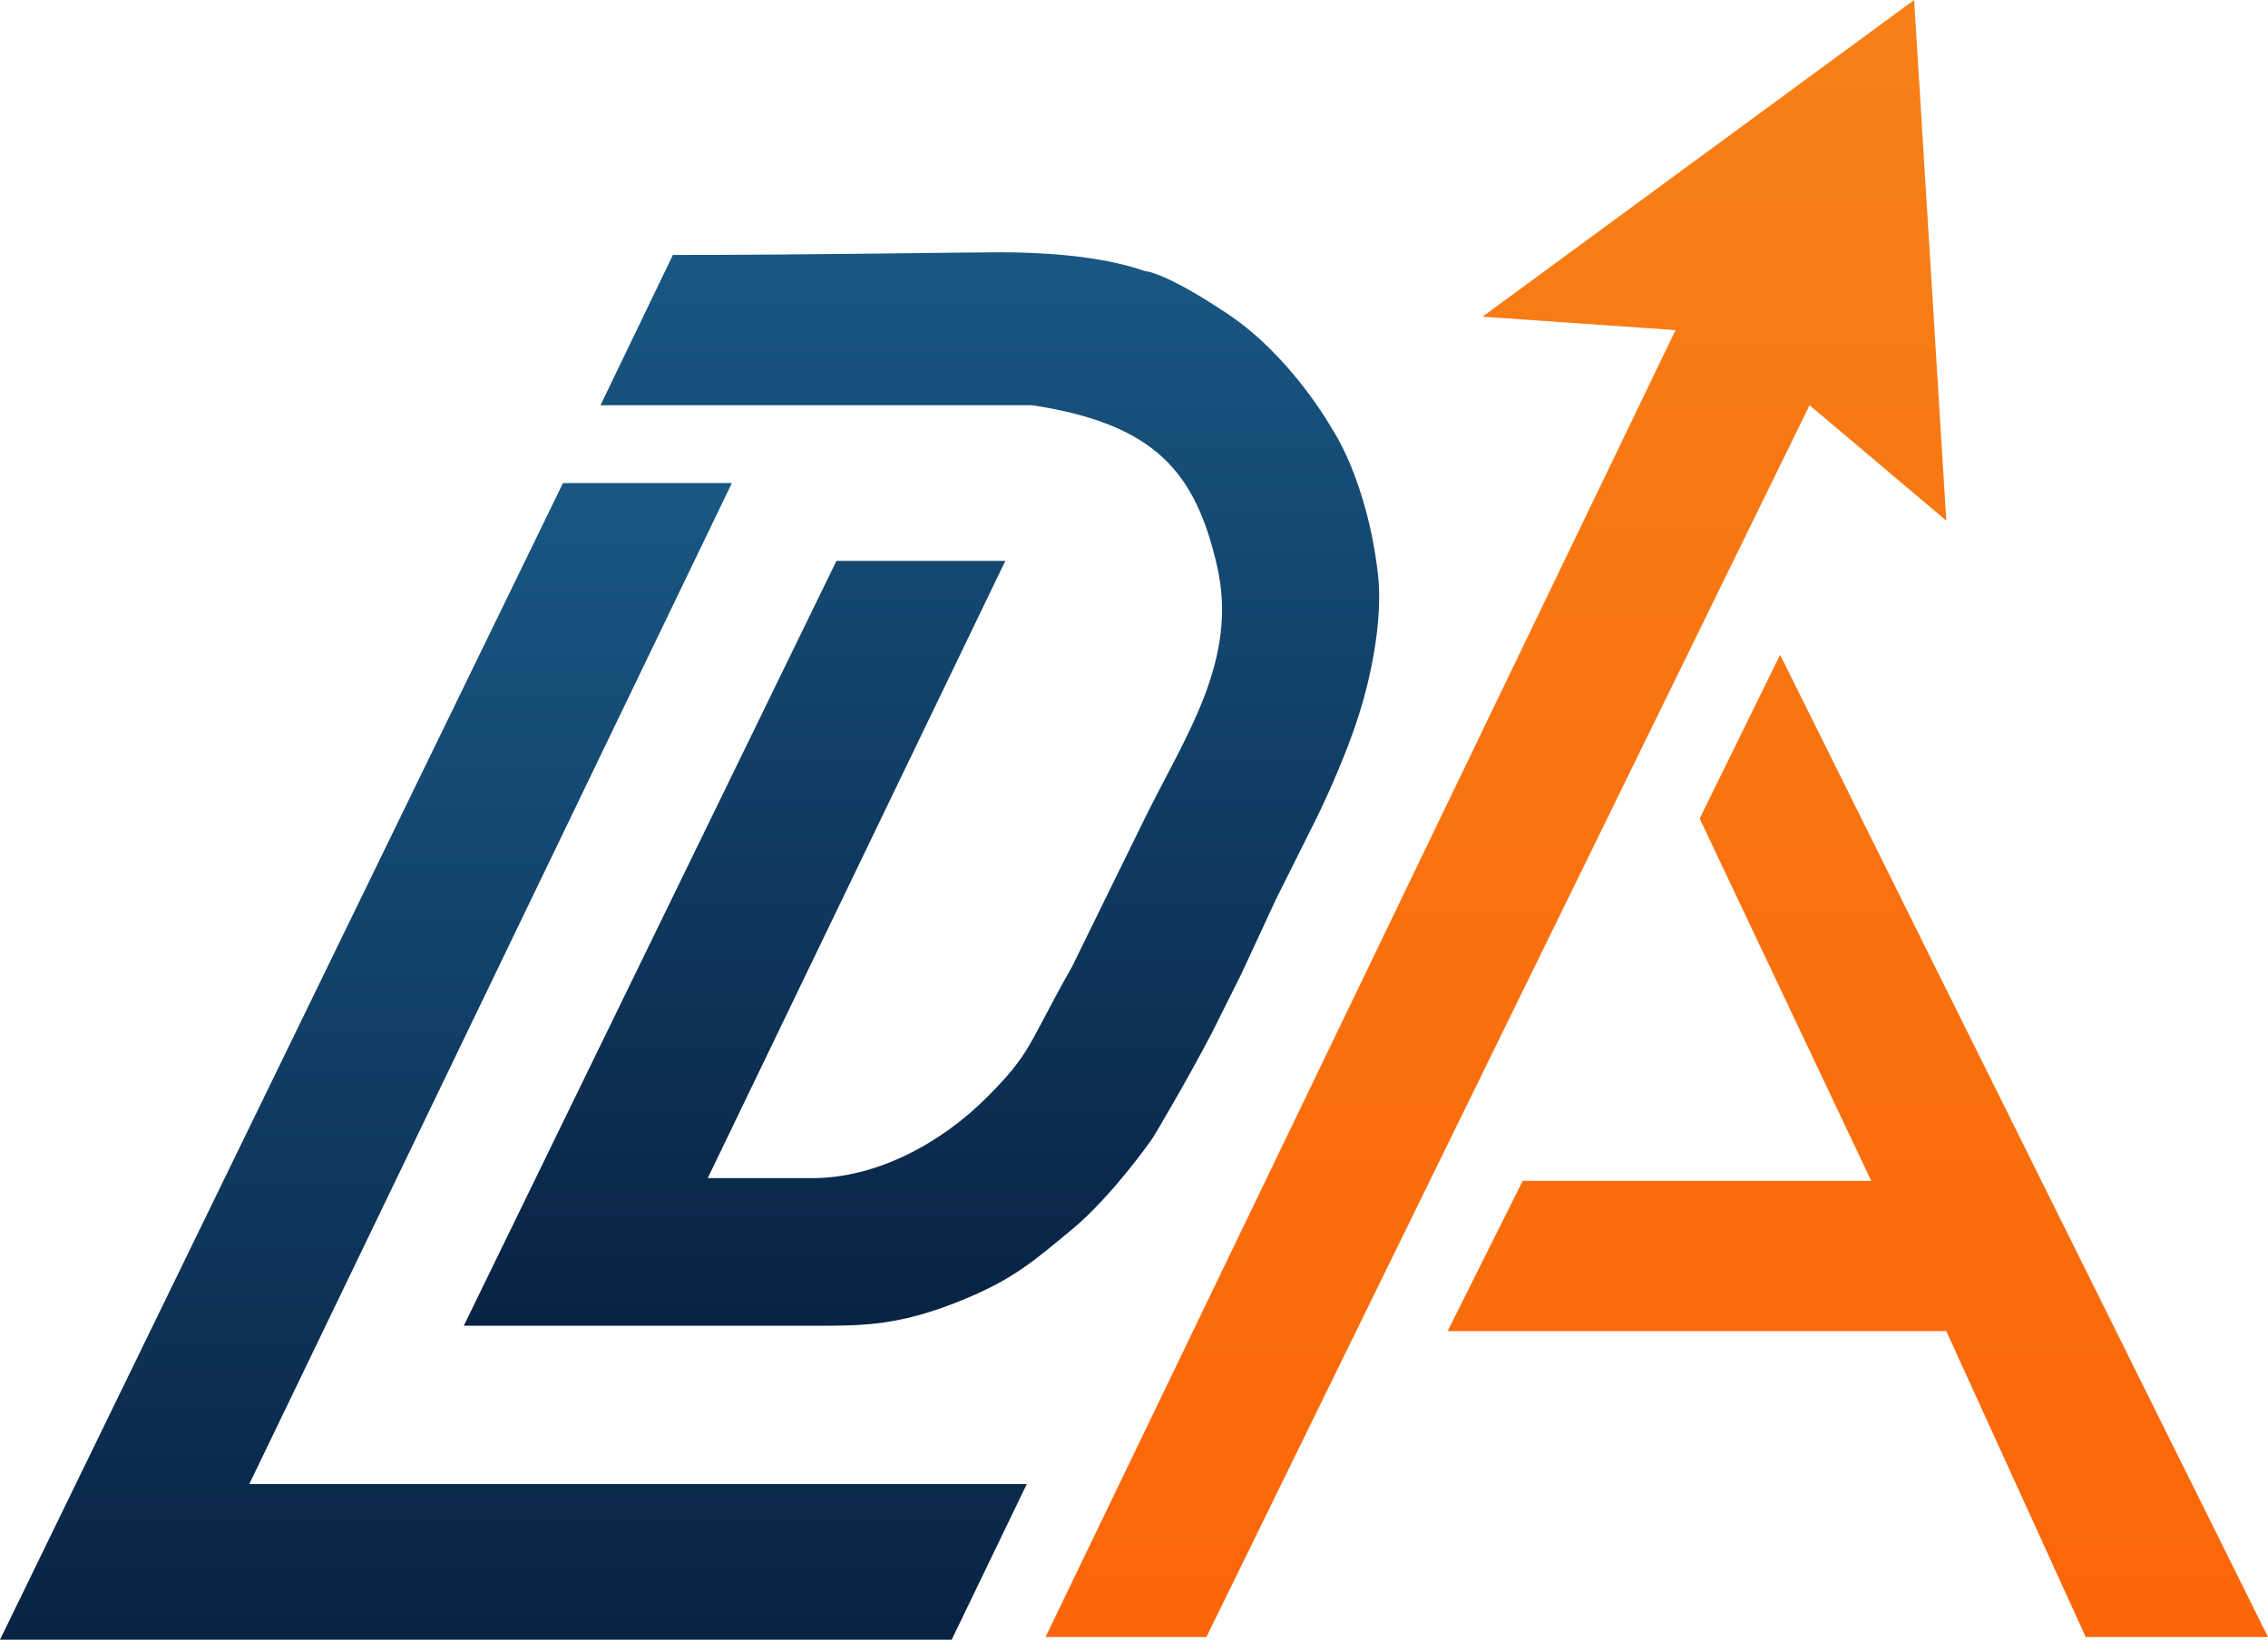 <svg width="65" height="47" viewBox="0 0 65 47" fill="none" xmlns="http://www.w3.org/2000/svg">
<path d="M16.135 13.846L0 47H27.275L29.427 42.538H7.145L20.975 13.846H16.135Z" fill="url(#paint0_linear_35_21)"/>
<path d="M19.285 7.308L17.21 11.615H29.58C33.115 12.154 34.267 13.539 34.882 16.231C35.496 18.923 33.98 21.077 32.807 23.462C31.786 25.538 30.733 27.692 30.733 27.692C29.427 30 29.58 30.154 28.274 31.462C26.968 32.769 25.124 33.769 23.28 33.769H20.284L28.812 16.077H23.972L13.292 38H23.434C24.74 38 25.816 38 27.66 37.231C29.063 36.645 29.626 36.148 30.733 35.231C31.84 34.313 32.974 32.716 33.038 32.615C33.102 32.515 33.96 31.077 34.728 29.615L35.573 27.923L36.572 25.769L37.725 23.462C37.725 23.462 38.493 21.923 38.954 20.462C39.342 19.231 39.628 17.654 39.492 16.462C39.184 13.769 38.186 12.308 38.186 12.308C38.186 12.308 37.033 10.231 35.189 9C33.345 7.769 32.807 7.769 32.807 7.769C31.501 7.308 29.734 7.231 28.658 7.231C27.583 7.231 23.215 7.308 19.285 7.308Z" fill="url(#paint1_linear_35_21)"/>
<path d="M48.02 9.462L29.965 46.923H34.575L51.862 11.615L55.78 14.923L54.858 0L42.488 9.077L48.02 9.462Z" fill="url(#paint2_linear_35_21)"/>
<path d="M43.641 33.846L41.489 38.154H55.78L59.776 46.923H65L51.017 18.769L48.712 23.462L53.629 33.846H43.641Z" fill="url(#paint3_linear_35_21)"/>
<defs>
<linearGradient id="paint0_linear_35_21" x1="14.713" y1="13.846" x2="14.713" y2="47" gradientUnits="userSpaceOnUse">
<stop stop-color="#195783"/>
<stop offset="1" stop-color="#082344"/>
</linearGradient>
<linearGradient id="paint1_linear_35_21" x1="26.409" y1="7.231" x2="26.409" y2="38" gradientUnits="userSpaceOnUse">
<stop stop-color="#195783"/>
<stop offset="1" stop-color="#082344"/>
</linearGradient>
<linearGradient id="paint2_linear_35_21" x1="47.482" y1="0" x2="47.482" y2="46.923" gradientUnits="userSpaceOnUse">
<stop stop-color="#F78017"/>
<stop offset="1" stop-color="#FB6608"/>
</linearGradient>
<linearGradient id="paint3_linear_35_21" x1="47.482" y1="0" x2="47.482" y2="46.923" gradientUnits="userSpaceOnUse">
<stop stop-color="#F78017"/>
<stop offset="1" stop-color="#FB6608"/>
</linearGradient>
</defs>
</svg>
